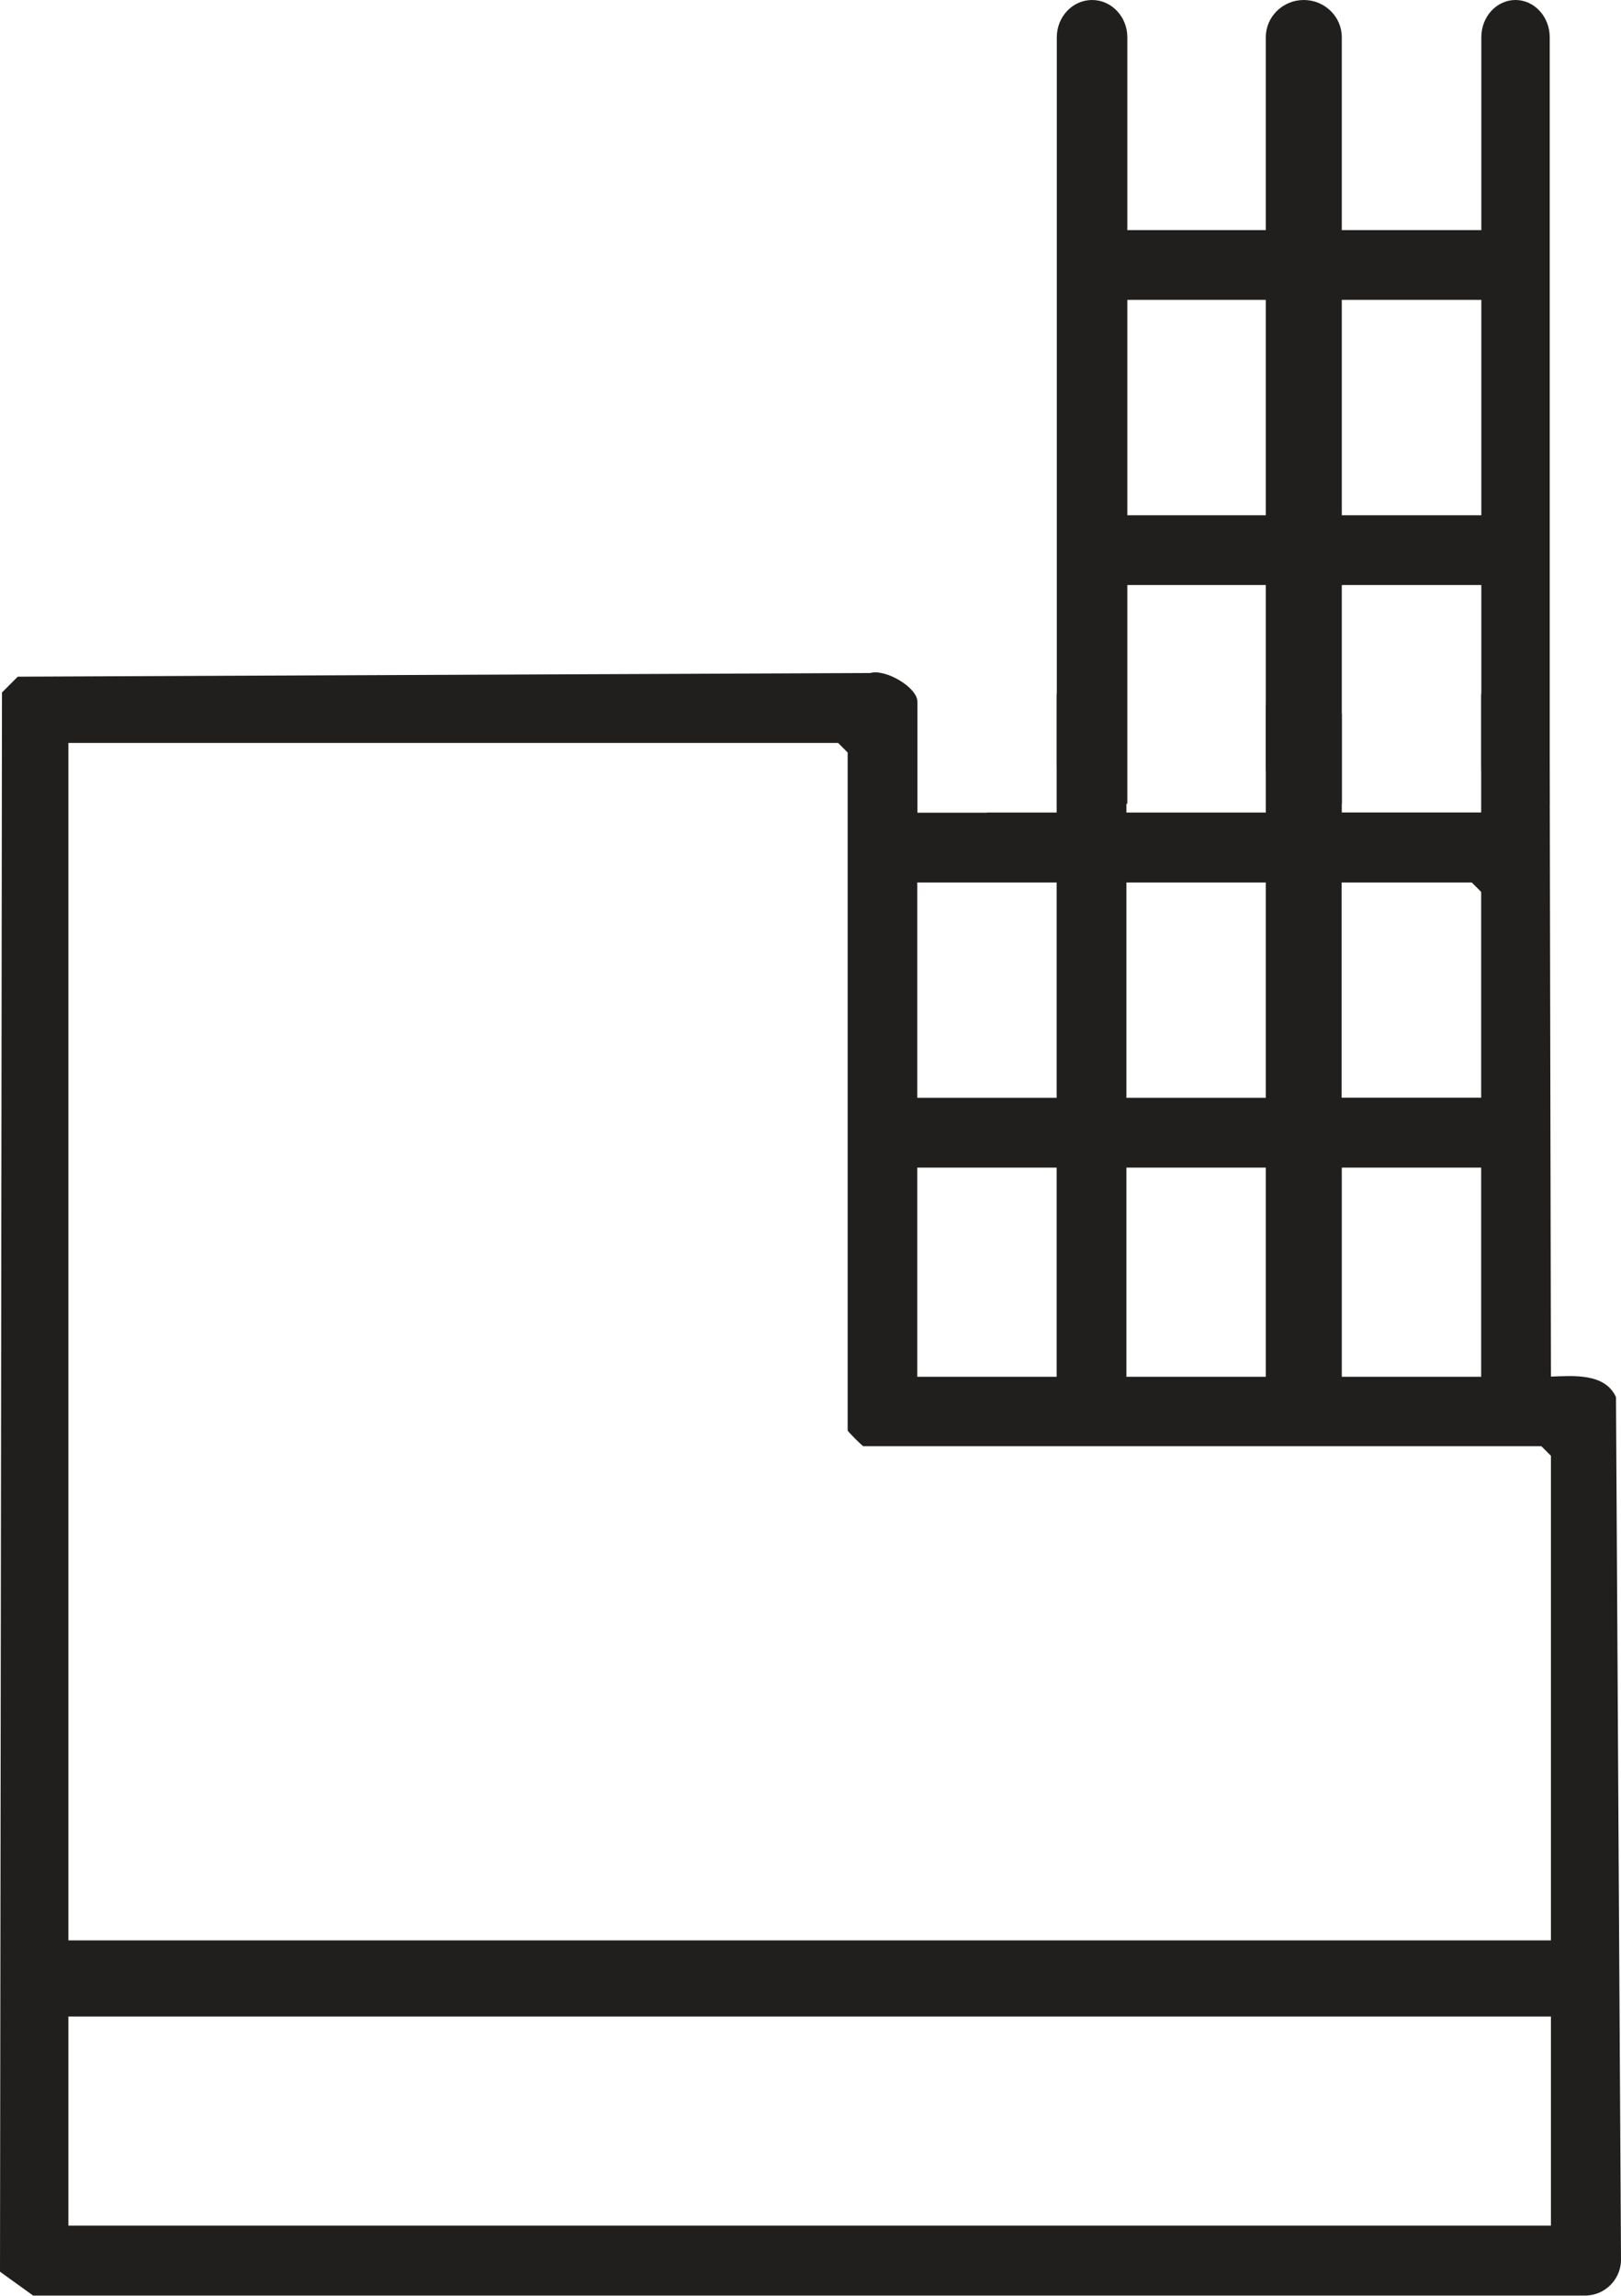 <?xml version="1.0" encoding="UTF-8"?>
<svg id="Capa_2" data-name="Capa 2" xmlns="http://www.w3.org/2000/svg" viewBox="0 0 106.65 151.04">
  <defs>
    <style>
      .cls-1 {
        fill: #211f1e;
      }
    </style>
  </defs>
  <g id="ELEMENTOS">
    <path class="cls-1" d="M60.35,53.47h9.17v-7.71c0-1.77,4.59-1.77,4.59,0v7.71h9.17v-6.88c0-1.74,2.79-3.1,4.07-1.78.09.09.93,2.07.93,2.19v6.46h9.17v-7.71c0-1.07,3.76-2.84,4.5.51l.09,44.31c1.46-.05,3.55-.25,4.28,1.35l.33,56.82c-.04,1.24-1.04,2.25-2.29,2.29H2.18l-2.18-1.57L.13,45.56l1.04-1.04,56.08-.24c1.02-.29,3.11.95,3.11,1.89v7.29ZM102.04,127.67v-31.89l-.63-.63h-44.6c-.07,0-1.04-.97-1.04-1.04v-44.6l-.63-.63H4.5v78.78h97.54ZM69.52,58.06h-9.17v14.17h9.17v-14.17ZM83.28,58.06h-9.17v14.17h9.17v-14.17ZM97.45,72.23v-13.55l-.63-.63h-8.55v14.17h9.17ZM69.52,76.82h-9.17v13.76h9.17v-13.76ZM83.28,76.82h-9.17v13.76h9.17v-13.76ZM97.45,76.82h-9.17v13.76h9.17v-13.76ZM102.04,132.67H4.5v13.76h97.54v-13.76Z"/>
    <path class="cls-1" d="M74.17,52.88V2.45c0-1.35-1.04-2.45-2.32-2.45h0c-1.28,0-2.32,1.1-2.32,2.45v47.98c0,1.35,1.04,2.45,2.32,2.45h2.32"/>
    <path class="cls-1" d="M88.28,52.88V2.45c0-1.35-1.12-2.45-2.5-2.45h0c-1.38,0-2.5,1.1-2.5,2.45v47.98c0,1.35,1.12,2.45,2.5,2.45h2.5"/>
    <path class="cls-1" d="M101.96,52.88V2.45c0-1.35-1.01-2.45-2.25-2.45h0c-1.25,0-2.25,1.1-2.25,2.45v47.98c0,1.35,1.01,2.45,2.25,2.45h2.25"/>
    <rect class="cls-1" x="64.94" y="53.47" width="34.63" height="4.59"/>
    <rect class="cls-1" x="69.93" y="15.14" width="29.78" height="4.59"/>
    <rect class="cls-1" x="69.93" y="33.9" width="29.64" height="4.59"/>
  </g>
</svg>